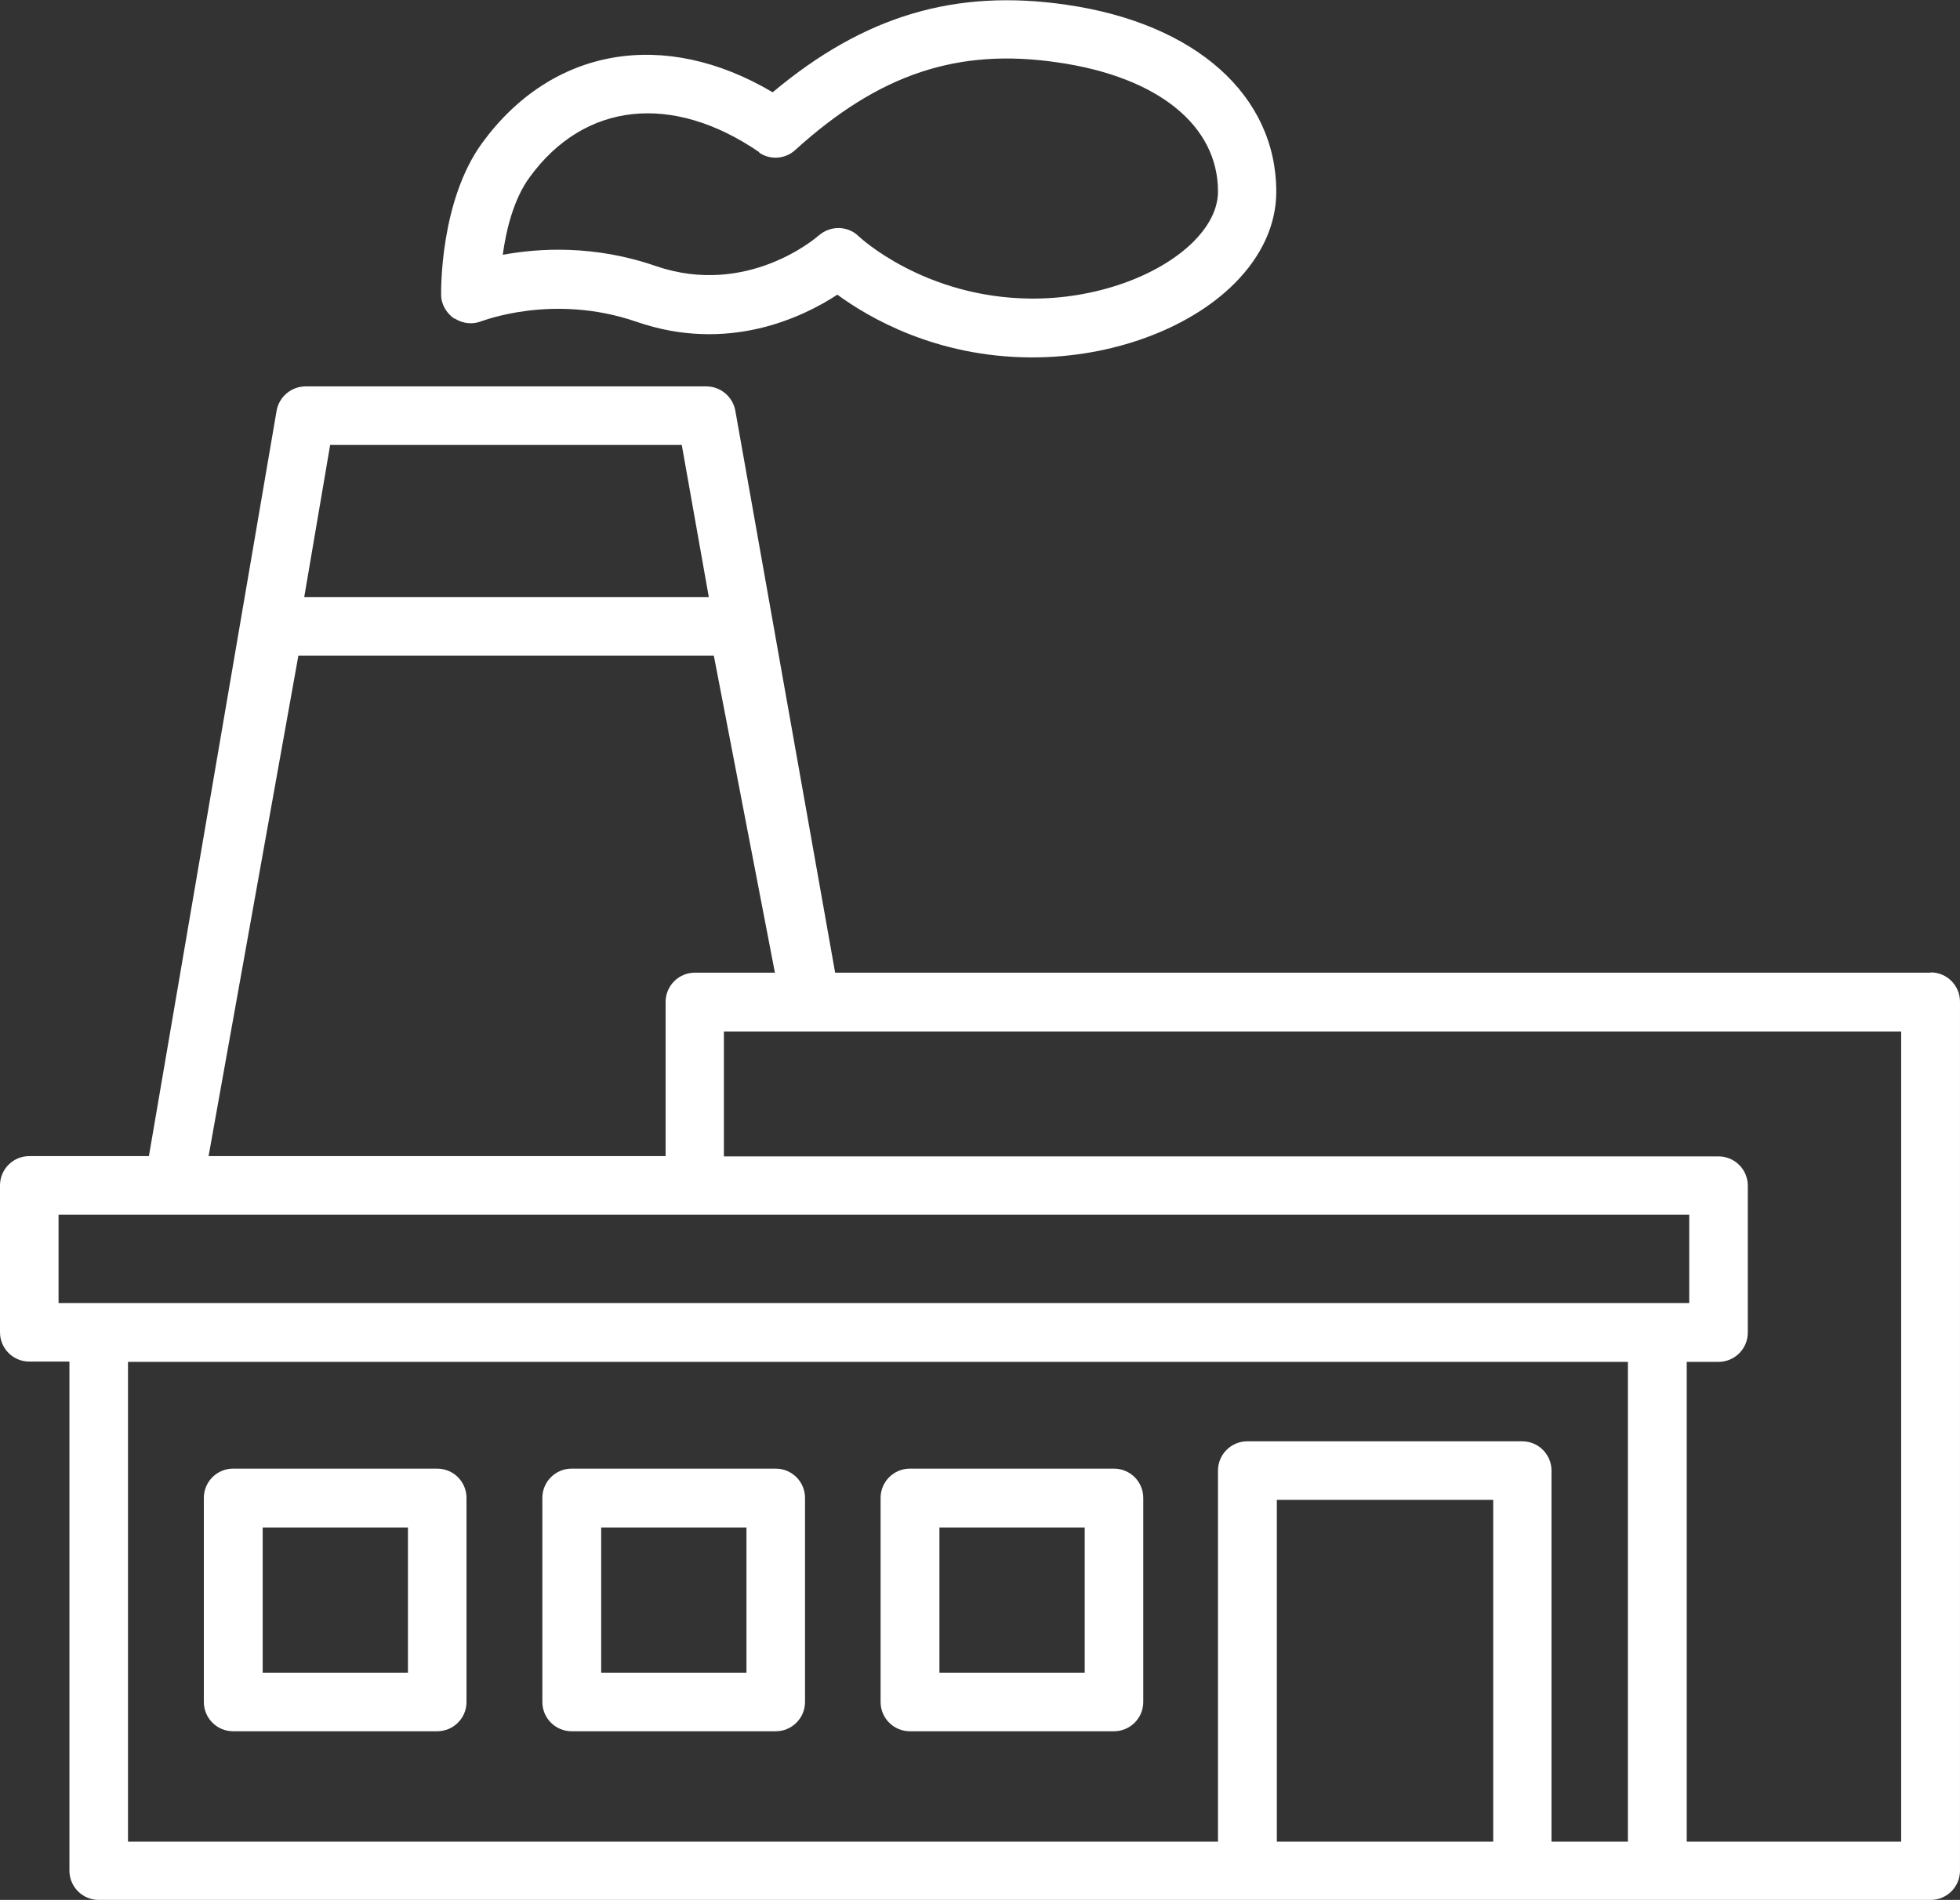 <?xml version="1.0" encoding="UTF-8"?>
<svg id="Layer_2" data-name="Layer 2" xmlns="http://www.w3.org/2000/svg" viewBox="0 0 70.29 68.15">
  <rect x="0" y="0" width="70.29" height="68.15" fill="#333333" stroke="none"/>
  <defs>
    <style>
      .cls-1 {
        fill: #fff;
        stroke-width: 0px;
      }
    </style>
  </defs>
  <g id="Layer_1-2" data-name="Layer 1">
    <g>
      <path class="cls-1" d="m69.24,34.89H29.95l-3.58-20.16c-.09-.5-.53-.87-1.04-.87h-14.37c-.51,0-.95.37-1.04.87l-4.58,26.74H1.05c-.58,0-1.05.47-1.05,1.05v5.27c0,.58.47,1.05,1.05,1.05h1.44v18.26c0,.58.47,1.05,1.05,1.05h65.7c.58,0,1.05-.47,1.05-1.05v-31.17c0-.58-.47-1.05-1.05-1.05Zm-1.05,31.17h-7.7v-17.21h1.14c.58,0,1.05-.47,1.05-1.05v-5.27c0-.58-.47-1.05-1.05-1.05H25.96v-4.48h42.22v29.06Zm-14.64,0h-7.76v-12.26h7.76v12.26Zm1.05-14.36h-9.87c-.58,0-1.05.47-1.05,1.05v13.31H4.59v-17.21h53.79v17.21h-2.74v-13.31c0-.58-.47-1.05-1.05-1.05ZM24.45,15.96l.97,5.46h-14.51l.93-5.46h12.61Zm3.35,18.93h-2.88c-.58,0-1.05.47-1.05,1.05v5.53H7.48l3.22-17.95h14.9l2.19,11.37ZM2.1,43.57h58.48v3.17H2.1v-3.17Z"/>
      <path class="cls-1" d="m15.68,52.68h-7.32c-.58,0-1.05.47-1.05,1.05v7.32c0,.58.47,1.05,1.05,1.05h7.32c.58,0,1.05-.47,1.05-1.05v-7.32c0-.58-.47-1.05-1.05-1.05Zm-1.05,7.32h-5.21v-5.21h5.21v5.21Z"/>
      <path class="cls-1" d="m27.82,52.68h-7.32c-.58,0-1.05.47-1.05,1.05v7.32c0,.58.47,1.05,1.05,1.05h7.32c.58,0,1.05-.47,1.05-1.05v-7.32c0-.58-.47-1.05-1.05-1.05Zm-1.05,7.32h-5.21v-5.21h5.21v5.21Z"/>
      <path class="cls-1" d="m39.95,52.68h-7.32c-.58,0-1.05.47-1.05,1.05v7.32c0,.58.47,1.05,1.05,1.05h7.32c.58,0,1.05-.47,1.05-1.05v-7.32c0-.58-.47-1.05-1.05-1.05Zm-1.05,7.32h-5.21v-5.21h5.21v5.21Z"/>
      <path class="cls-1" d="m16.3,11.42c.29.19.65.23.97.1.03,0,2.56-1.01,5.55.02,3.29,1.14,5.97-.16,7.21-.97,1.12.82,3.52,2.23,6.92,2.25h.08c2.83,0,5.6-1.01,7.24-2.65.98-.98,1.5-2.12,1.5-3.29,0-3.46-2.89-6.04-7.53-6.71-3.98-.58-7.25.39-10.53,3.14-3.88-2.3-7.91-1.62-10.42,1.82-1.52,2.09-1.47,5.31-1.47,5.44,0,.35.19.66.47.86Zm10.92-5.95c.4.28.94.24,1.3-.09,3.01-2.73,5.83-3.67,9.42-3.14,3.59.52,5.74,2.26,5.74,4.63,0,.76-.48,1.4-.88,1.8-1.26,1.25-3.54,2.06-5.83,2.04-3.83-.03-6.15-2.21-6.17-2.23-.2-.2-.47-.3-.73-.3-.25,0-.5.09-.7.26-.1.09-2.58,2.23-5.86,1.1-2.2-.76-4.18-.64-5.48-.4.12-.87.38-1.99.97-2.79,1.96-2.69,5.11-3.03,8.23-.89Z"/>
    </g>
  </g>
</svg>
